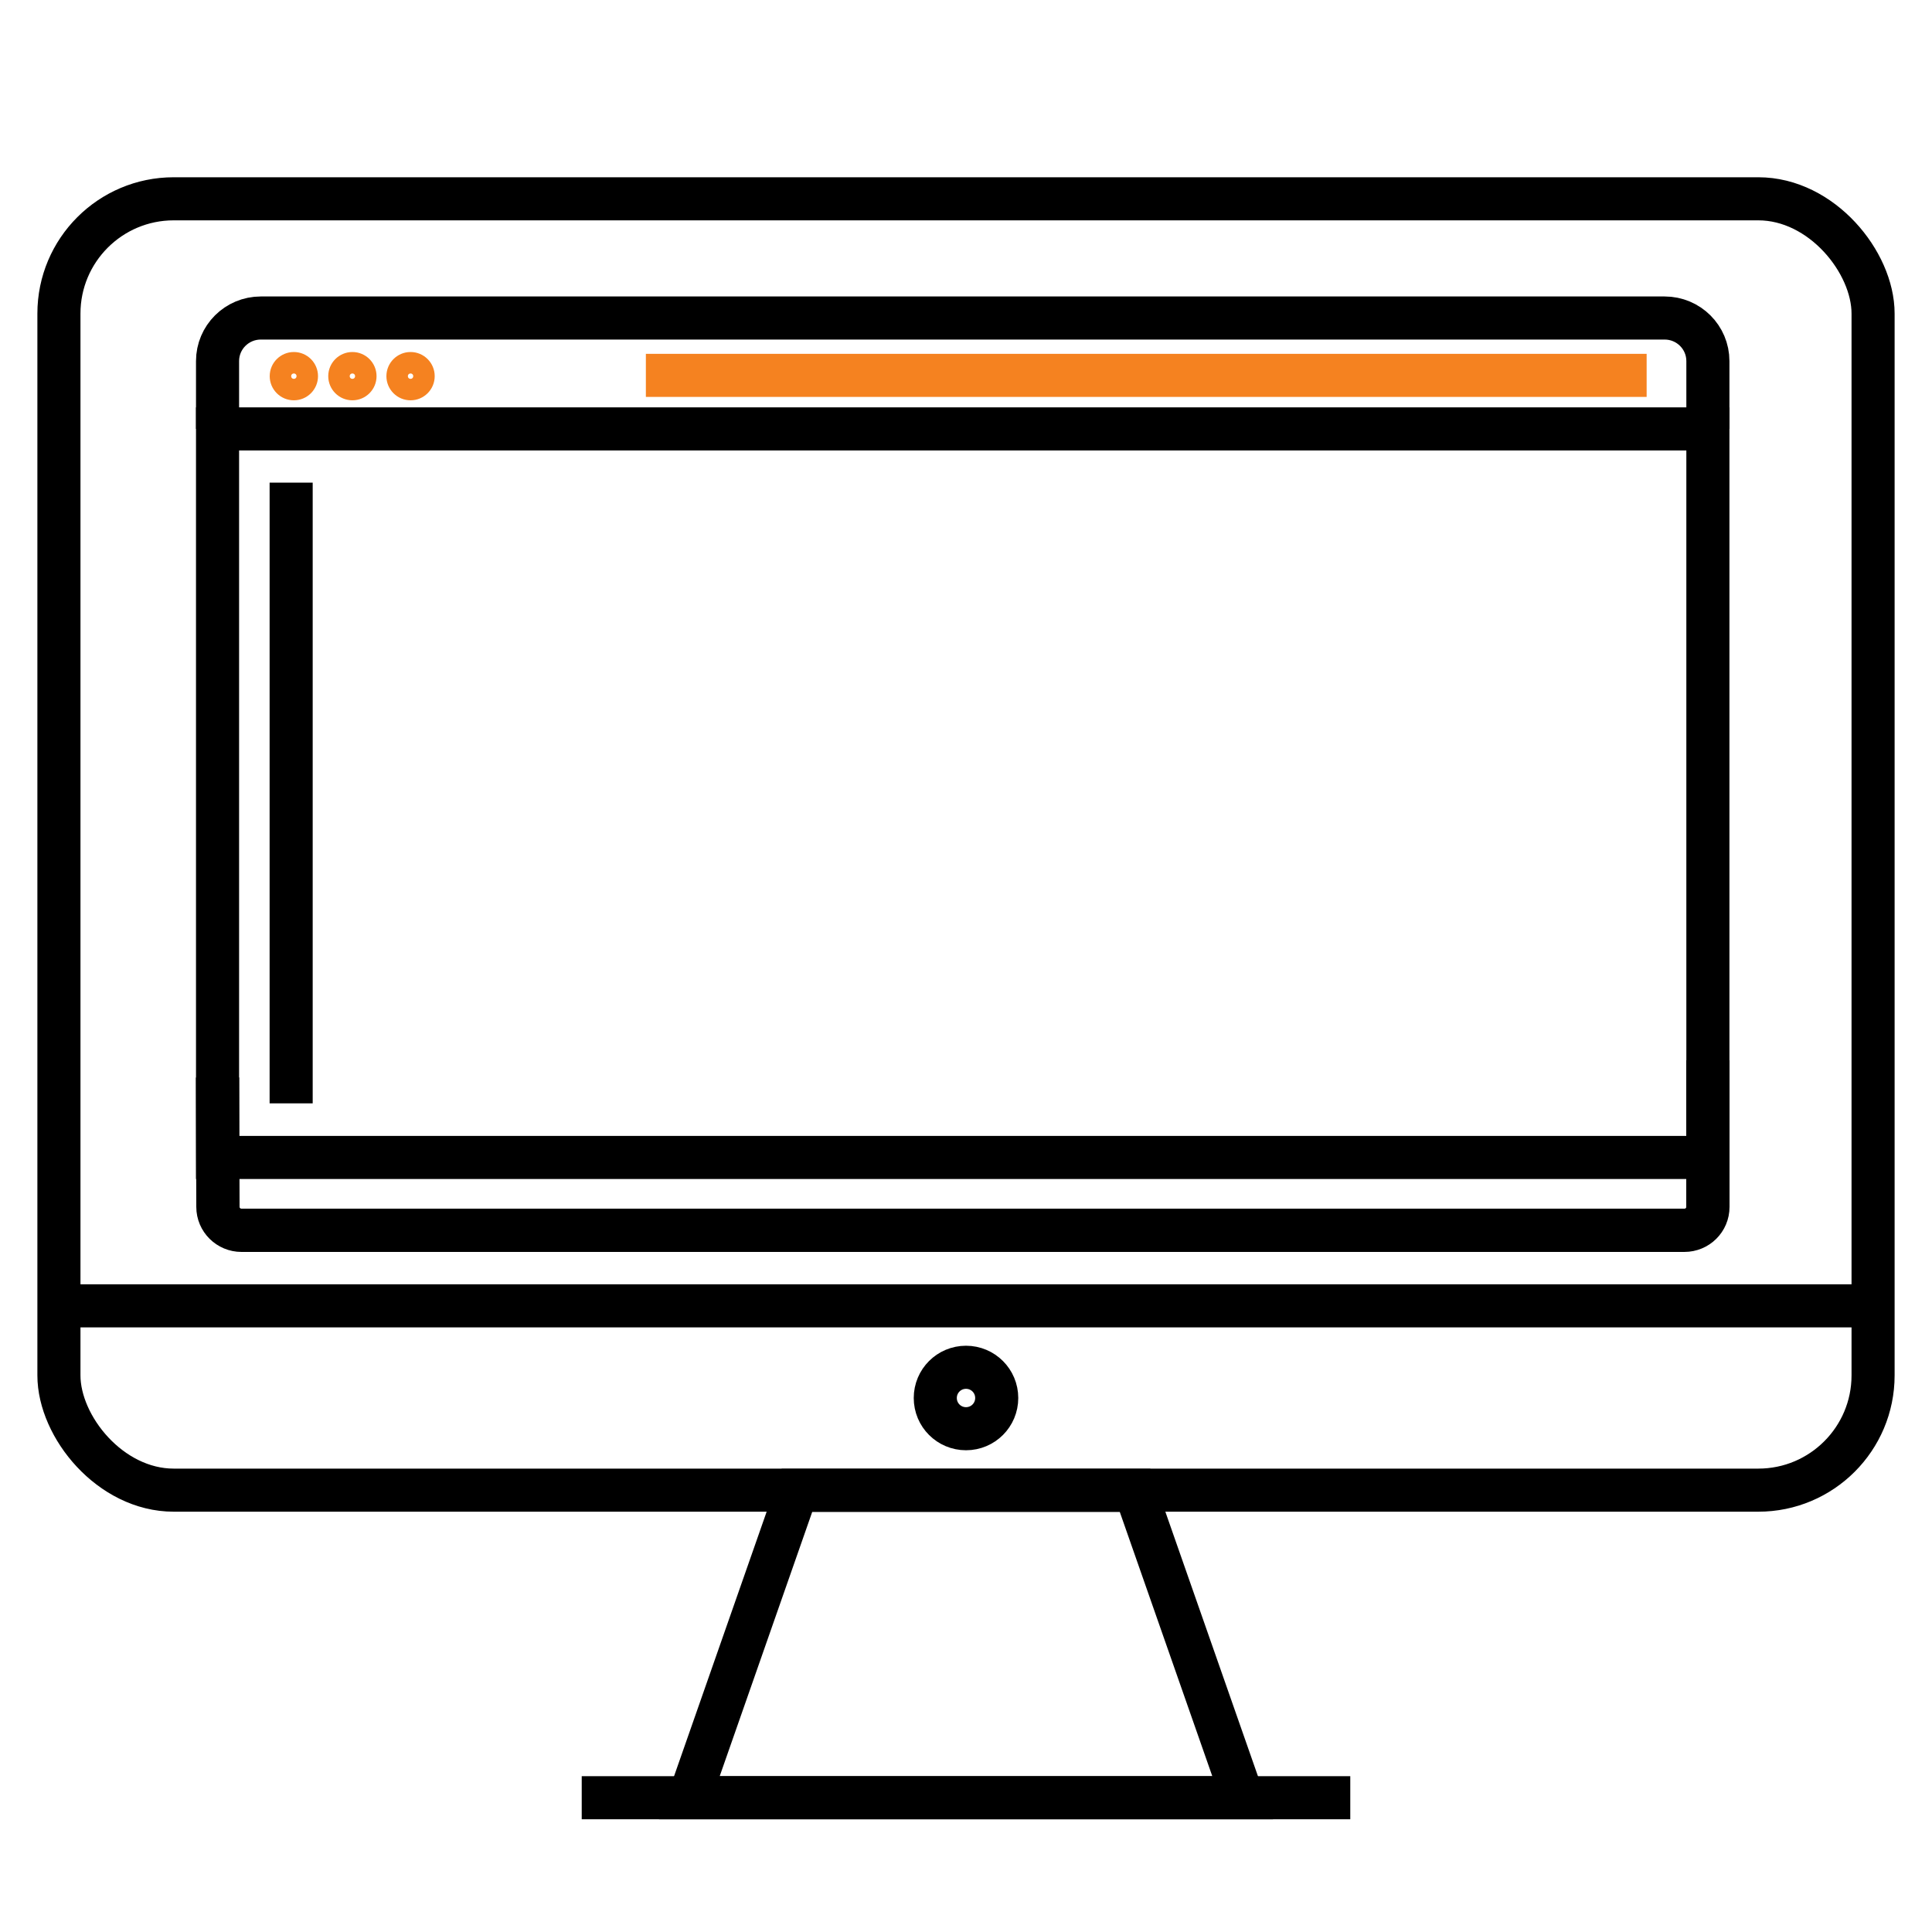 <?xml version="1.0" encoding="UTF-8"?> <svg xmlns="http://www.w3.org/2000/svg" viewBox="0 0 100 100"><defs><style> .cls-1 { stroke-width: 2.23px; } .cls-1, .cls-2, .cls-3, .cls-4 { fill: none; stroke-miterlimit: 10; } .cls-1, .cls-3, .cls-4 { stroke: #000; } .cls-2 { stroke: #f58220; } .cls-2, .cls-3 { stroke-width: 2.23px; } .cls-4 { stroke-width: 2.24px; } .cls-5 { fill: #f58220; stroke-width: 0px; } </style></defs><g id="black-line"><path class="cls-1" d="m11.26,22.2v-3.51c0-1.23,1-2.23,2.24-2.23h72.66c1.24,0,2.24,1,2.24,2.23v3.51"></path><path class="cls-4" d="m88.4,54.88v7.59c0,.67-.54,1.21-1.22,1.21H12.5c-.67,0-1.22-.54-1.22-1.21l-.02-6.7"></path><rect class="cls-3" x="11.26" y="22.2" width="77.14" height="37.71"></rect><g><line class="cls-3" x1="30.11" y1="93.05" x2="69.89" y2="93.05"></line><rect class="cls-3" x="3.05" y="10.29" width="93.9" height="66.84" rx="5.94" ry="5.94"></rect><line class="cls-3" x1="3.05" y1="67.59" x2="96.95" y2="67.59"></line><polygon class="cls-3" points="58.75 77.14 41.25 77.14 35.68 93.05 64.32 93.05 58.75 77.14"></polygon><path class="cls-3" d="m51.59,72.36c0,.88-.71,1.59-1.59,1.59s-1.59-.71-1.59-1.59.71-1.59,1.59-1.59,1.59.71,1.59,1.59Z"></path></g><path class="cls-3" d="m15.07,24.98c0,10.71,0,21.42,0,32.13"></path></g><g id="orange"><path class="cls-2" d="m33.43,19.43c17.27,0,34.53,0,51.8,0"></path><path class="cls-5" d="m15.21,19.33c.08,0,.14.06.14.14s-.06.14-.14.14-.14-.06-.14-.14.06-.14.14-.14m0-1.11c-.69,0-1.25.56-1.25,1.25s.56,1.25,1.25,1.25,1.25-.56,1.25-1.25-.56-1.25-1.25-1.25h0Z"></path><path class="cls-5" d="m18.24,19.33c.08,0,.14.06.14.14s-.06.14-.14.14-.14-.06-.14-.14.06-.14.14-.14m0-1.11c-.69,0-1.25.56-1.25,1.25s.56,1.25,1.25,1.25,1.25-.56,1.25-1.25-.56-1.25-1.25-1.25h0Z"></path><path class="cls-5" d="m21.25,19.33c.08,0,.14.06.14.14s-.06.14-.14.14-.14-.06-.14-.14.06-.14.14-.14m0-1.11c-.69,0-1.25.56-1.25,1.25s.56,1.25,1.25,1.25,1.25-.56,1.25-1.25-.56-1.25-1.25-1.25h0Z"></path></g></svg> 